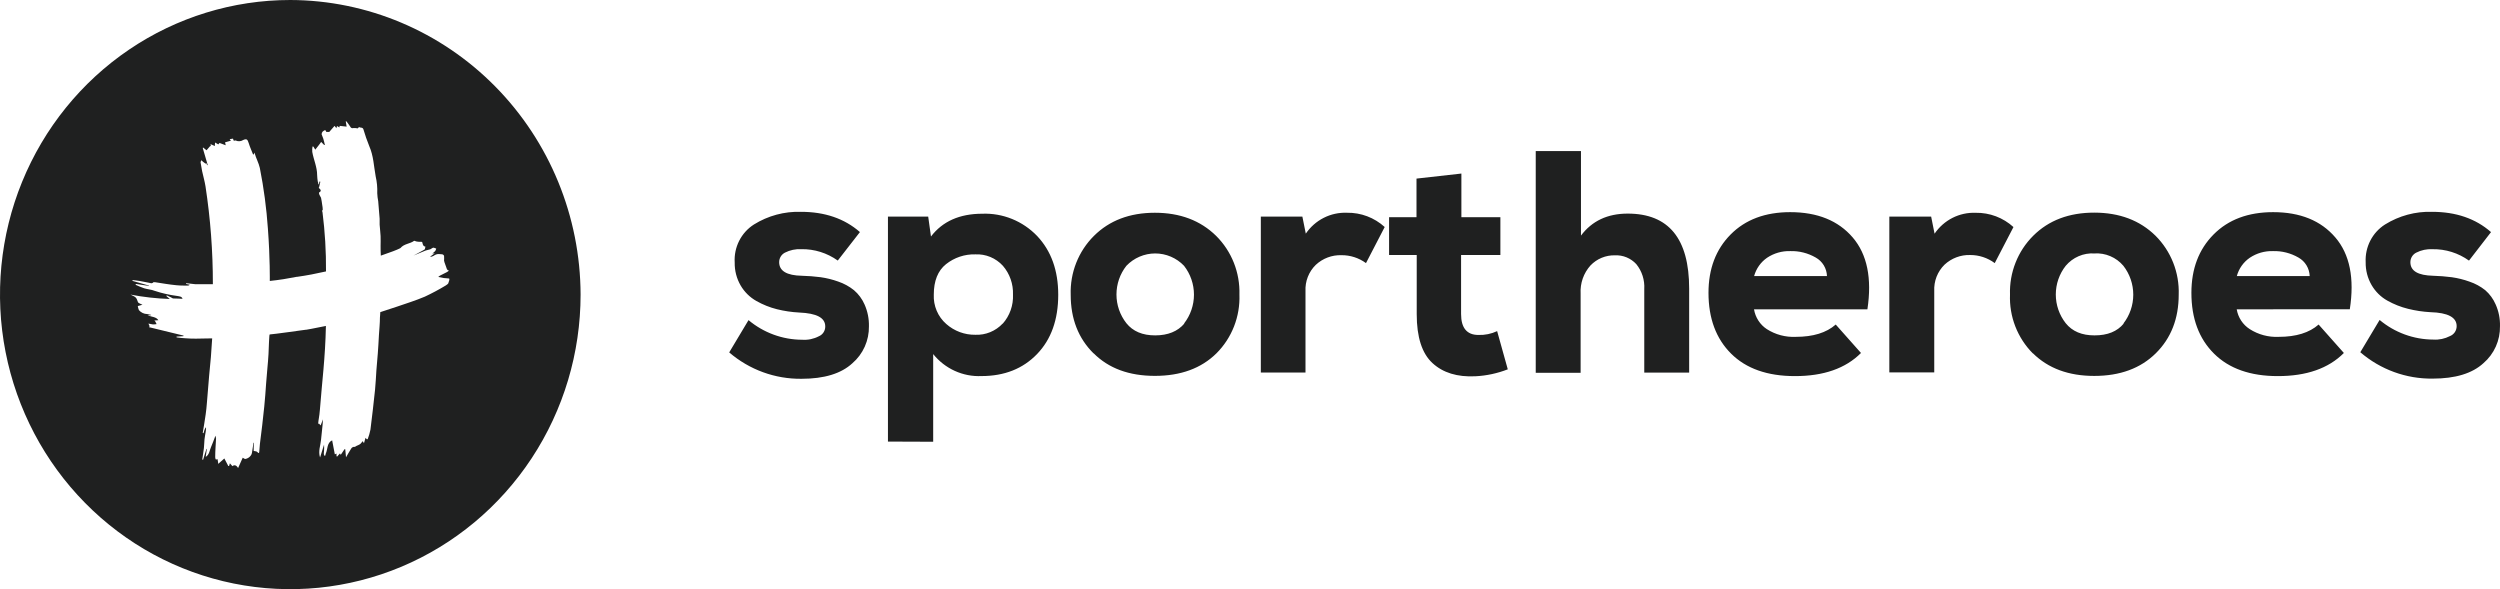 <svg width="157" height="37" viewBox="0 0 157 37" fill="none" xmlns="http://www.w3.org/2000/svg">
<path fill-rule="evenodd" clip-rule="evenodd" d="M99.285 9.488V14.795C99.976 13.874 100.955 13.414 102.221 13.414C104.793 13.414 106.079 14.984 106.079 18.125V23.401H103.26V18.155C103.295 17.587 103.116 17.026 102.759 16.587C102.588 16.402 102.38 16.257 102.148 16.161C101.917 16.066 101.668 16.023 101.418 16.034C101.132 16.027 100.848 16.08 100.583 16.19C100.319 16.299 100.08 16.464 99.881 16.672C99.667 16.91 99.502 17.189 99.396 17.492C99.29 17.796 99.245 18.118 99.263 18.439V23.41H96.444V9.488H99.285ZM91.775 13.64V10.899L88.956 11.216V13.64H87.234V16.015H88.97V19.732C88.97 21.171 89.3 22.195 89.96 22.802C90.62 23.41 91.517 23.686 92.651 23.63C93.349 23.596 94.037 23.448 94.689 23.194L94.02 20.795C93.652 20.967 93.249 21.049 92.844 21.035C92.123 21.035 91.756 20.596 91.756 19.723V16.015H94.224V13.64H91.775ZM52.612 16.363C51.942 15.885 51.14 15.634 50.321 15.648C49.966 15.629 49.611 15.704 49.293 15.866C49.184 15.922 49.093 16.007 49.029 16.112C48.965 16.218 48.931 16.339 48.931 16.462C48.931 17.015 49.407 17.3 50.359 17.318C50.749 17.328 51.138 17.358 51.524 17.407C51.905 17.46 52.28 17.553 52.642 17.683C53 17.804 53.334 17.987 53.63 18.224C53.917 18.469 54.145 18.778 54.297 19.127C54.486 19.555 54.579 20.02 54.569 20.488C54.576 20.93 54.486 21.367 54.307 21.769C54.127 22.171 53.861 22.528 53.529 22.813C52.825 23.463 51.762 23.788 50.338 23.788C48.676 23.808 47.062 23.22 45.794 22.131L47.007 20.104C47.956 20.898 49.146 21.333 50.376 21.336C50.738 21.362 51.1 21.287 51.423 21.118C51.544 21.068 51.647 20.983 51.718 20.873C51.79 20.763 51.828 20.634 51.826 20.502C51.826 19.95 51.282 19.674 50.193 19.627C49.722 19.603 49.253 19.534 48.795 19.42C48.343 19.307 47.909 19.133 47.502 18.903C47.093 18.673 46.751 18.337 46.512 17.928C46.259 17.492 46.13 16.993 46.139 16.487C46.11 16.016 46.207 15.545 46.419 15.125C46.631 14.705 46.951 14.35 47.345 14.099C48.233 13.546 49.261 13.27 50.302 13.303C51.801 13.303 53.034 13.727 54.003 14.574L52.612 16.363ZM55.763 27.731V13.602H58.291L58.465 14.853C59.191 13.901 60.262 13.424 61.679 13.422C62.319 13.396 62.958 13.508 63.553 13.749C64.148 13.99 64.687 14.356 65.134 14.822C66.016 15.759 66.457 16.989 66.457 18.511C66.457 20.074 66.013 21.316 65.126 22.236C64.239 23.156 63.076 23.617 61.638 23.617C61.061 23.643 60.486 23.531 59.959 23.291C59.433 23.052 58.968 22.69 58.604 22.236V27.742L55.763 27.731ZM62.971 20.328C63.414 19.828 63.645 19.172 63.616 18.5C63.639 17.837 63.413 17.19 62.982 16.692C62.762 16.451 62.493 16.262 62.194 16.138C61.894 16.014 61.572 15.958 61.249 15.974C60.583 15.956 59.931 16.175 59.407 16.592C58.898 17.001 58.642 17.639 58.642 18.5C58.626 18.848 58.688 19.195 58.824 19.515C58.959 19.835 59.165 20.12 59.426 20.347C59.931 20.793 60.58 21.033 61.249 21.024C61.569 21.038 61.888 20.982 62.185 20.86C62.482 20.738 62.75 20.553 62.971 20.317V20.328ZM67.24 18.511C67.24 20.021 67.72 21.249 68.68 22.197V22.186C69.625 23.133 70.907 23.605 72.527 23.605C74.147 23.605 75.437 23.133 76.396 22.186C76.875 21.707 77.25 21.131 77.498 20.497C77.746 19.862 77.861 19.182 77.836 18.5C77.856 17.817 77.737 17.136 77.486 16.502C77.234 15.867 76.856 15.293 76.374 14.814C75.389 13.846 74.107 13.361 72.527 13.361C70.947 13.361 69.671 13.846 68.699 14.814C68.216 15.294 67.838 15.87 67.586 16.507C67.335 17.143 67.218 17.826 67.24 18.511ZM74.981 18.504C74.981 19.163 74.761 19.801 74.358 20.317H74.38C73.957 20.812 73.347 21.061 72.549 21.062C71.751 21.064 71.147 20.809 70.737 20.298C70.334 19.786 70.114 19.15 70.114 18.495C70.114 17.839 70.334 17.203 70.737 16.692C70.972 16.446 71.254 16.251 71.565 16.118C71.876 15.985 72.21 15.916 72.547 15.916C72.885 15.916 73.219 15.985 73.53 16.118C73.841 16.251 74.123 16.446 74.358 16.692C74.761 17.207 74.981 17.846 74.981 18.504ZM81.789 13.602L82.004 14.673C82.291 14.251 82.678 13.909 83.13 13.68C83.582 13.45 84.084 13.341 84.589 13.361C85.462 13.346 86.308 13.665 86.959 14.256L85.784 16.523C85.334 16.194 84.792 16.02 84.238 16.026C83.646 16.008 83.07 16.225 82.633 16.631C82.414 16.844 82.243 17.102 82.131 17.388C82.019 17.674 81.97 17.98 81.985 18.288V23.396H79.18V13.602H81.789ZM110.425 20.132C110.286 19.918 110.194 19.677 110.152 19.425H117.273C117.567 17.477 117.259 15.974 116.351 14.913C115.442 13.853 114.133 13.323 112.424 13.323C110.857 13.323 109.61 13.79 108.683 14.726C107.756 15.661 107.293 16.883 107.293 18.392C107.294 19.996 107.768 21.268 108.713 22.208C109.658 23.149 110.993 23.619 112.718 23.619C114.521 23.621 115.905 23.137 116.87 22.167L115.284 20.381C114.7 20.896 113.864 21.154 112.775 21.154C112.134 21.185 111.498 21.015 110.955 20.668C110.743 20.529 110.563 20.346 110.425 20.132ZM114.534 16.662C114.657 16.866 114.726 17.099 114.734 17.338H110.158C110.287 16.868 110.576 16.46 110.974 16.186C111.404 15.9 111.91 15.755 112.424 15.769C112.986 15.752 113.541 15.893 114.03 16.175C114.236 16.29 114.41 16.458 114.534 16.662ZM121.276 13.602L121.491 14.676C121.777 14.254 122.165 13.912 122.617 13.682C123.069 13.453 123.571 13.344 124.075 13.364C124.948 13.349 125.795 13.668 126.445 14.259L125.27 16.523C124.821 16.19 124.278 16.012 123.722 16.015C123.129 15.998 122.553 16.216 122.116 16.622C121.898 16.836 121.728 17.094 121.616 17.38C121.505 17.666 121.456 17.972 121.471 18.279V23.387H118.65V13.602H121.276ZM126.563 20.503C126.811 21.139 127.187 21.717 127.667 22.197V22.186C128.628 23.134 129.912 23.608 131.517 23.608C133.135 23.608 134.424 23.134 135.384 22.186C136.343 21.238 136.823 20.009 136.823 18.5C136.846 17.815 136.728 17.133 136.477 16.496C136.226 15.86 135.847 15.283 135.365 14.803C134.38 13.836 133.097 13.353 131.517 13.353C129.937 13.353 128.661 13.836 127.689 14.803C127.206 15.283 126.827 15.859 126.576 16.496C126.324 17.132 126.206 17.815 126.228 18.5C126.201 19.184 126.315 19.866 126.563 20.503ZM133.969 18.506C133.969 19.164 133.75 19.803 133.348 20.32H133.37C132.959 20.817 132.355 21.062 131.539 21.062C130.741 21.064 130.137 20.809 129.727 20.298C129.324 19.786 129.104 19.15 129.104 18.495C129.104 17.839 129.324 17.203 129.727 16.692C129.948 16.43 130.225 16.223 130.538 16.089C130.85 15.954 131.189 15.895 131.528 15.916C131.87 15.894 132.212 15.952 132.528 16.087C132.844 16.221 133.125 16.428 133.348 16.692C133.75 17.208 133.969 17.847 133.969 18.506ZM140.466 19.425C140.509 19.679 140.603 19.921 140.744 20.135C140.885 20.349 141.068 20.53 141.283 20.668C141.826 21.015 142.462 21.185 143.103 21.154C144.191 21.154 145.027 20.896 145.609 20.381L147.195 22.167C146.23 23.137 144.846 23.621 143.043 23.619C141.322 23.619 139.988 23.149 139.041 22.208C138.094 21.268 137.62 19.996 137.62 18.392C137.62 16.883 138.084 15.661 139.011 14.726C139.938 13.79 141.185 13.323 142.752 13.323C144.45 13.323 145.752 13.852 146.659 14.911C147.566 15.969 147.869 17.473 147.568 19.422L140.466 19.425ZM145.049 17.338C145.04 17.099 144.971 16.866 144.848 16.662C144.724 16.458 144.55 16.29 144.344 16.175C143.856 15.893 143.3 15.752 142.738 15.769C142.224 15.755 141.718 15.9 141.288 16.186C140.89 16.459 140.6 16.867 140.472 17.338H145.049ZM152.762 15.65C153.582 15.636 154.384 15.887 155.053 16.366L156.436 14.576C155.471 13.728 154.237 13.303 152.735 13.303C151.694 13.27 150.666 13.547 149.778 14.099C149.386 14.348 149.067 14.699 148.854 15.115C148.641 15.531 148.541 15.997 148.564 16.465C148.555 16.97 148.684 17.468 148.937 17.904C149.174 18.312 149.515 18.649 149.924 18.878C150.335 19.109 150.774 19.282 151.231 19.395C151.69 19.509 152.159 19.579 152.632 19.605C153.729 19.636 154.278 19.928 154.278 20.48C154.279 20.616 154.239 20.748 154.164 20.86C154.088 20.972 153.981 21.058 153.856 21.107C153.533 21.274 153.171 21.35 152.809 21.325C151.579 21.321 150.389 20.886 149.44 20.093L148.227 22.12C149.495 23.21 151.109 23.798 152.771 23.777C154.195 23.777 155.258 23.453 155.962 22.805C156.294 22.52 156.56 22.163 156.739 21.761C156.918 21.359 157.007 20.921 156.999 20.48C157.011 20.011 156.918 19.546 156.727 19.119C156.578 18.774 156.355 18.469 156.074 18.224C155.777 17.988 155.442 17.806 155.083 17.686C154.722 17.555 154.348 17.463 153.968 17.409C153.581 17.359 153.193 17.329 152.803 17.318C151.848 17.294 151.372 17.017 151.372 16.465C151.372 16.341 151.406 16.22 151.47 16.115C151.534 16.01 151.625 15.924 151.734 15.869C152.052 15.705 152.407 15.63 152.762 15.65Z" fill="#1F2020"/>
<path d="M18.23 0C14.625 0 11.1 1.085 8.102 3.118C5.104 5.151 2.768 8.04 1.388 11.42C0.008 14.801 -0.353 18.52 0.35 22.109C1.054 25.698 2.79 28.994 5.34 31.581C7.889 34.169 11.137 35.931 14.674 36.645C18.21 37.358 21.876 36.992 25.207 35.592C28.538 34.191 31.385 31.82 33.388 28.778C35.392 25.736 36.461 22.159 36.461 18.5C36.446 13.598 34.521 8.901 31.105 5.435C27.69 1.968 23.061 0.015 18.23 0V0ZM28.192 17.741C28.145 17.817 28.079 17.88 28.001 17.923C27.573 18.182 27.132 18.418 26.679 18.63C26.102 18.875 25.501 19.061 24.908 19.265C24.565 19.381 24.225 19.491 23.882 19.602C23.882 19.712 23.866 19.825 23.86 19.936C23.86 20.292 23.819 20.679 23.797 21.04C23.762 21.593 23.762 21.791 23.727 22.181C23.691 22.57 23.664 22.901 23.637 23.263C23.607 23.666 23.596 24.072 23.553 24.475C23.465 25.313 23.369 26.148 23.264 26.982C23.223 27.187 23.165 27.387 23.09 27.582H23.03C23.008 27.557 22.984 27.529 22.957 27.493L22.856 27.836C22.831 27.789 22.812 27.756 22.782 27.703C22.74 27.761 22.694 27.815 22.644 27.866C22.6 27.903 22.55 27.933 22.497 27.954C22.424 27.981 22.354 28.017 22.29 28.062C22.241 28.053 22.189 28.061 22.145 28.085C22.1 28.108 22.064 28.146 22.042 28.192C21.934 28.36 21.836 28.537 21.73 28.719C21.71 28.54 21.697 28.374 21.681 28.208H21.637C21.561 28.319 21.487 28.429 21.398 28.564C21.381 28.529 21.362 28.495 21.351 28.476L21.169 28.675L21.134 28.65C21.134 28.6 21.134 28.553 21.134 28.487L21.027 28.531C20.97 28.236 20.913 27.946 20.859 27.653C20.524 27.805 20.587 28.206 20.459 28.482C20.446 28.52 20.436 28.558 20.429 28.598C20.422 28.613 20.414 28.628 20.404 28.642C20.323 28.545 20.326 28.545 20.35 28.302C20.36 28.176 20.36 28.05 20.35 27.924C20.266 28.2 20.184 28.454 20.1 28.73C19.972 28.333 20.127 27.99 20.16 27.626C20.198 27.198 20.26 26.773 20.285 26.334L20.135 26.717L20.032 26.601L19.98 26.618C19.999 26.323 20.053 26.206 20.091 25.715C20.222 23.986 20.426 22.506 20.467 20.469L19.564 20.648L19.224 20.709H19.194L18.843 20.756C18.345 20.822 17.849 20.899 17.354 20.957L16.935 21.004C16.903 21.004 16.878 21.883 16.862 22.236C16.834 22.788 16.747 23.525 16.712 24.086C16.682 24.572 16.641 25.058 16.595 25.538C16.519 26.32 16.421 27.093 16.323 27.872C16.307 28.021 16.301 28.175 16.285 28.327C16.285 28.424 16.26 28.518 16.157 28.385C16.113 28.333 16.021 28.344 15.931 28.319C15.931 28.156 15.931 27.982 15.95 27.808H15.92C15.888 28.023 15.858 28.239 15.82 28.451C15.808 28.512 15.782 28.569 15.743 28.617C15.66 28.726 15.54 28.8 15.406 28.824C15.36 28.824 15.308 28.78 15.243 28.744C15.153 28.937 15.055 29.158 14.952 29.393C14.848 29.211 14.718 29.175 14.595 29.274C14.549 29.222 14.5 29.169 14.437 29.095L14.386 29.266H14.337C14.261 29.117 14.182 28.968 14.089 28.791L13.705 29.131C13.705 29.04 13.675 28.934 13.659 28.832C13.627 28.832 13.567 28.874 13.553 28.855C13.525 28.806 13.511 28.75 13.515 28.694C13.515 28.311 13.55 27.927 13.567 27.543C13.561 27.482 13.548 27.422 13.529 27.363C13.431 27.615 13.354 27.852 13.257 28.065C13.159 28.277 13.153 28.553 12.919 28.692C12.949 28.495 12.968 28.344 12.99 28.195H12.963C12.892 28.421 12.821 28.65 12.753 28.879L12.701 28.852C12.737 28.614 12.778 28.38 12.805 28.139C12.827 27.954 12.824 27.761 12.843 27.587C12.862 27.413 12.895 27.267 12.919 27.107C12.993 26.61 12.854 26.916 12.78 27.206L12.731 27.189C12.794 26.803 12.862 26.416 12.916 26.027C12.952 25.787 12.973 25.544 12.993 25.304C13.041 24.732 13.088 24.163 13.134 23.592C13.218 22.816 13.281 22.032 13.325 21.25C12.949 21.25 12.644 21.267 12.323 21.267C12.119 21.267 11.907 21.267 11.668 21.245C11.473 21.235 11.28 21.216 11.088 21.187C11.088 21.17 11.088 21.154 11.088 21.137L11.515 21.112L11.531 21.076L9.355 20.546L9.398 20.491C9.376 20.438 9.352 20.386 9.322 20.322C9.412 20.344 9.503 20.361 9.594 20.372H9.629C9.697 20.372 9.766 20.372 9.834 20.353C9.806 20.295 9.779 20.234 9.746 20.179C9.714 20.124 9.708 20.154 9.673 20.129L9.945 20.11C9.812 19.889 9.515 19.908 9.273 19.8H9.488C9.487 19.791 9.487 19.782 9.488 19.773C9.406 19.756 9.327 19.734 9.246 19.723C9.146 19.721 9.048 19.698 8.958 19.656C8.868 19.613 8.788 19.551 8.723 19.475C8.689 19.393 8.665 19.308 8.653 19.221L8.947 19.138C8.878 19.108 8.824 19.088 8.775 19.061C8.726 19.033 8.68 19.011 8.666 18.978C8.555 18.671 8.557 18.671 8.193 18.5C9.008 18.657 9.834 18.749 10.663 18.776L10.443 18.588L10.476 18.55L10.748 18.68C10.791 18.699 10.832 18.74 10.878 18.743C11.069 18.743 11.265 18.759 11.461 18.765C11.428 18.616 11.265 18.613 11.126 18.586C10.643 18.524 10.168 18.416 9.706 18.262C9.507 18.18 9.265 18.171 9.055 18.105C8.846 18.039 8.693 17.959 8.511 17.884L8.538 17.832L9.355 17.956C9.356 17.949 9.356 17.941 9.355 17.934L8.323 17.641C8.325 17.624 8.325 17.606 8.323 17.589C8.465 17.605 8.595 17.616 8.745 17.641C8.938 17.672 9.126 17.719 9.317 17.749C9.378 17.768 9.441 17.782 9.504 17.79C9.53 17.79 9.555 17.784 9.578 17.772C9.601 17.76 9.62 17.743 9.635 17.721C9.635 17.721 9.649 17.721 9.662 17.721H9.727C10.176 17.788 10.623 17.87 11.074 17.912C11.225 17.927 11.377 17.935 11.529 17.934C11.635 17.934 11.744 17.934 11.85 17.934C11.849 17.928 11.849 17.921 11.85 17.915C11.85 17.895 12.021 17.915 11.85 17.865L11.689 17.832C11.689 17.832 11.689 17.801 11.689 17.785L12.247 17.846C12.44 17.846 12.72 17.846 13.063 17.846H13.368C13.371 15.788 13.216 13.733 12.905 11.699C12.854 11.379 12.761 11.064 12.693 10.747C12.655 10.562 12.623 10.377 12.595 10.194C12.595 10.153 12.628 10.106 12.647 10.062C12.68 10.092 12.71 10.128 12.745 10.156L12.914 10.28C12.924 10.264 12.936 10.249 12.949 10.236L13.009 10.371H13.047C12.944 10.012 12.838 9.65 12.731 9.291L12.761 9.267L12.971 9.438C13.041 9.352 13.126 9.258 13.207 9.162L13.237 9.198C13.237 9.153 13.237 9.109 13.221 9.051L13.493 9.17C13.493 9.101 13.493 9.04 13.509 8.949L13.708 9.068L13.787 8.977L14.174 9.123L14.135 8.938L14.5 8.836L14.421 8.739L14.633 8.706C14.633 8.739 14.666 8.792 14.685 8.841C14.729 8.841 14.777 8.808 14.807 8.825C14.881 8.86 14.963 8.875 15.044 8.869C15.126 8.863 15.204 8.837 15.273 8.792C15.485 8.698 15.545 8.745 15.621 8.993C15.697 9.242 15.803 9.465 15.893 9.703L15.947 9.686C15.947 9.653 15.964 9.62 15.972 9.579C15.972 9.598 15.988 9.612 15.994 9.628C16.078 9.935 16.25 10.241 16.318 10.55C16.567 11.807 16.736 13.079 16.824 14.358C16.965 16.227 16.943 17.639 16.943 17.644C17.545 17.581 18.078 17.495 18.647 17.382H18.677C19.286 17.296 19.847 17.188 20.473 17.045C20.483 15.8 20.409 14.555 20.252 13.32C20.238 13.345 20.217 13.163 20.271 13.179C20.271 13.06 20.249 12.956 20.233 12.853C20.211 12.71 20.195 12.561 20.16 12.42C20.13 12.355 20.097 12.292 20.059 12.232C20.04 12.188 20.023 12.1 20.037 12.091C20.211 11.997 20.138 11.906 20.037 11.815C20.021 11.815 20.01 11.777 20.037 11.765L20.119 11.412L20.059 11.398L20.034 11.572H19.996C19.996 11.509 19.961 11.448 19.953 11.384C19.934 11.256 19.922 11.127 19.917 10.998C19.917 10.495 19.697 10.029 19.61 9.54C19.602 9.427 19.607 9.314 19.626 9.203H19.678L19.8 9.399L20.045 9.084C20.089 9.029 20.127 8.971 20.168 8.913C20.219 8.968 20.274 9.021 20.326 9.073C20.377 9.126 20.347 9.098 20.402 9.101C20.369 8.971 20.345 8.839 20.304 8.712C20.263 8.622 20.228 8.529 20.198 8.435C20.196 8.373 20.219 8.313 20.26 8.267C20.309 8.224 20.364 8.189 20.424 8.165L20.497 8.286L20.679 8.284L21.009 7.905L21.125 8.049L21.164 7.914L21.313 8.005C21.313 7.963 21.33 7.927 21.335 7.905L21.768 7.952L21.713 7.621H21.757C21.838 7.734 21.931 7.845 22.002 7.963C22.017 7.998 22.045 8.026 22.08 8.04C22.115 8.054 22.154 8.055 22.189 8.041C22.281 8.037 22.372 8.044 22.462 8.063C22.488 8.032 22.517 8.003 22.549 7.977C22.63 8.041 22.772 7.977 22.821 8.118C22.925 8.476 23.048 8.828 23.188 9.173C23.46 9.786 23.476 10.443 23.593 11.081C23.673 11.425 23.706 11.779 23.691 12.133C23.698 12.301 23.718 12.468 23.751 12.633C23.786 13.001 23.816 13.369 23.841 13.737C23.841 13.861 23.841 13.985 23.841 14.107C23.857 14.344 23.89 14.585 23.901 14.822C23.912 15.059 23.901 15.231 23.901 15.435C23.901 15.639 23.901 15.847 23.915 16.054C24.524 15.847 24.951 15.681 25.079 15.614C25.105 15.607 25.129 15.594 25.15 15.576C25.381 15.3 25.748 15.319 26.012 15.12C26.113 15.163 26.221 15.185 26.331 15.187C26.38 15.19 26.429 15.19 26.478 15.187V15.187C26.488 15.189 26.498 15.194 26.506 15.202C26.514 15.209 26.52 15.218 26.524 15.228C26.546 15.352 26.573 15.468 26.717 15.488L26.682 15.656C26.682 15.672 25.969 16.048 25.969 16.048L26.739 15.73C26.831 15.712 26.922 15.688 27.011 15.659C27.082 15.634 27.142 15.565 27.212 15.554H27.229C27.286 15.566 27.342 15.587 27.395 15.614C27.381 15.669 27.359 15.722 27.329 15.769C27.265 15.821 27.205 15.877 27.15 15.938L27.283 15.896V15.918L27.033 16.101V16.134C27.105 16.122 27.175 16.098 27.239 16.062C27.335 15.986 27.453 15.948 27.574 15.954C27.64 15.956 27.705 15.961 27.77 15.971C27.796 15.976 27.82 15.987 27.84 16.004C27.861 16.021 27.877 16.043 27.887 16.067C27.894 16.167 27.894 16.266 27.887 16.366C27.891 16.404 27.9 16.441 27.914 16.476C27.96 16.611 28.009 16.752 28.069 16.91C28.082 16.931 28.099 16.95 28.12 16.964C28.141 16.978 28.164 16.987 28.189 16.99V16.99C28.121 17.111 27.59 17.282 27.525 17.395C27.747 17.449 27.973 17.48 28.2 17.489C28.26 17.509 28.184 17.719 28.148 17.765" fill="#1F2020"/>
</svg>
